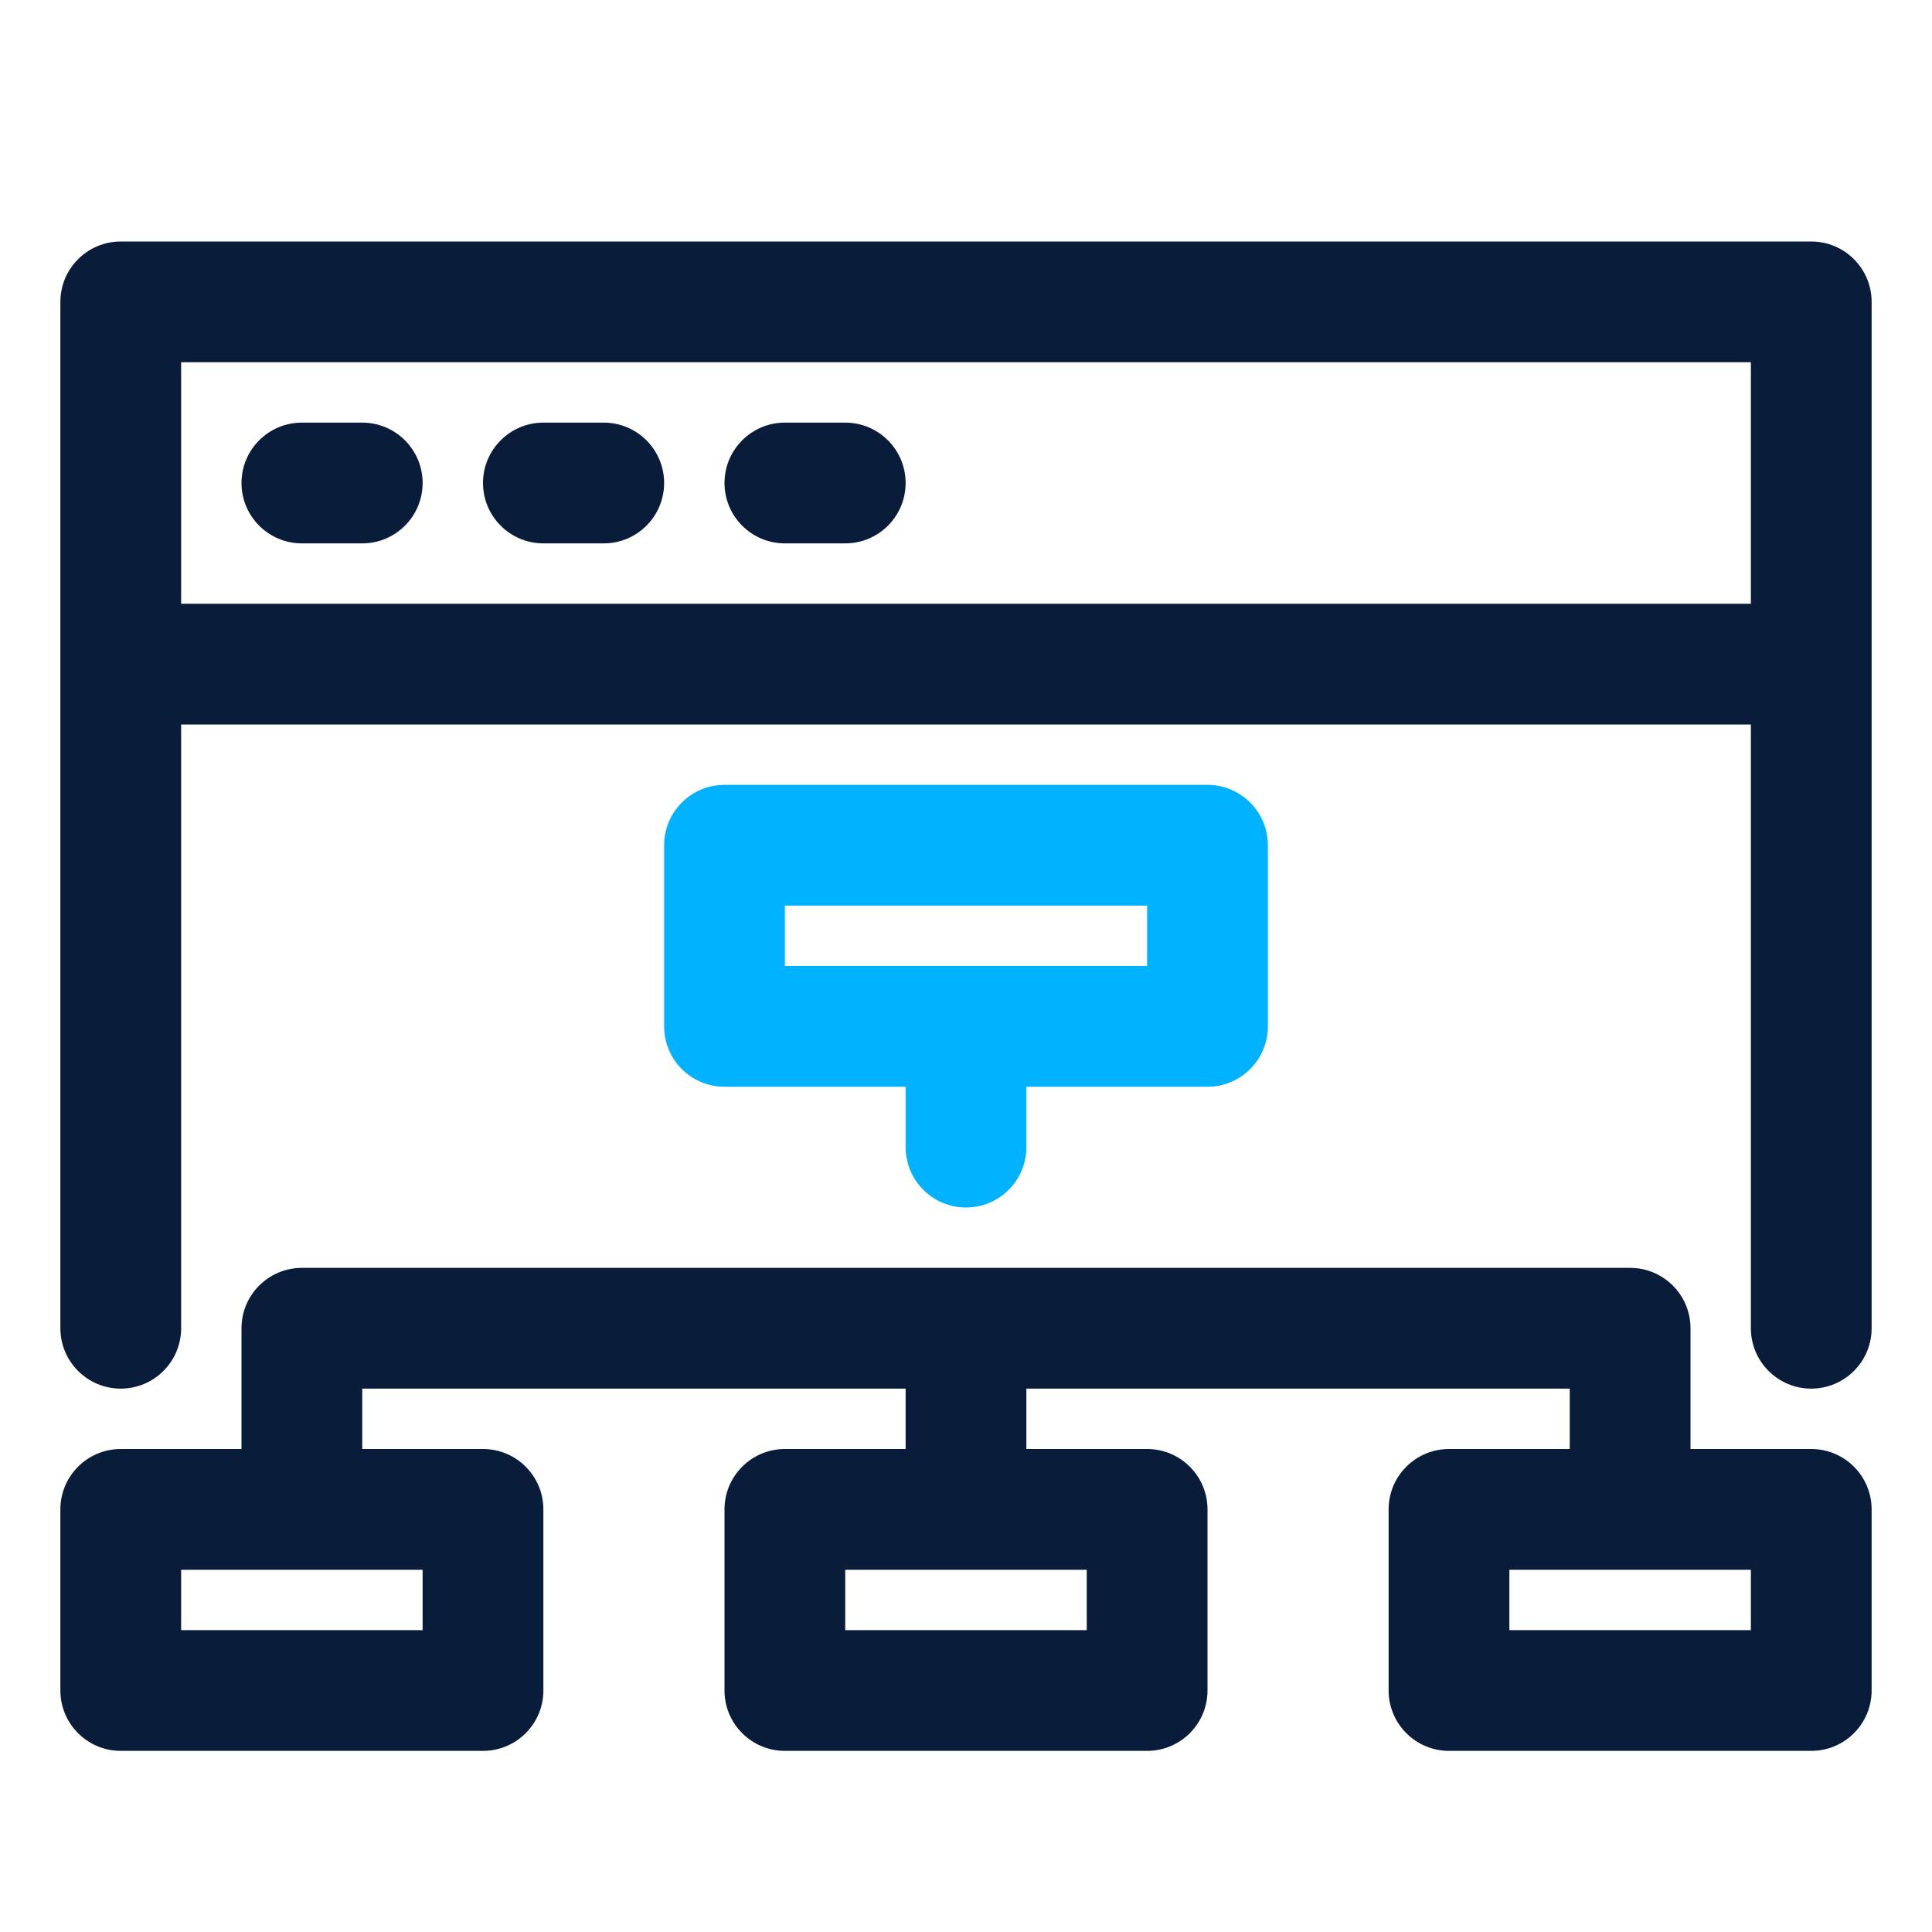 <svg width="32" height="32" viewBox="0 0 32 32" fill="none" xmlns="http://www.w3.org/2000/svg">
<path d="M30 4H2C1.448 4 1 4.448 1 5V22C1 22.552 1.448 23 2 23C2.552 23 3 22.552 3 22V12H29V22C29 22.552 29.448 23 30 23C30.552 23 31 22.552 31 22V5C31 4.448 30.552 4 30 4ZM29 10H3V6H29V10Z" fill="#091C3A"/>
<path d="M5 9H6C6.552 9 7 8.552 7 8C7 7.448 6.552 7 6 7H5C4.448 7 4 7.448 4 8C4 8.552 4.448 9 5 9Z" fill="#091C3A"/>
<path d="M9 9H10C10.552 9 11 8.552 11 8C11 7.448 10.552 7 10 7H9C8.448 7 8 7.448 8 8C8 8.552 8.448 9 9 9Z" fill="#091C3A"/>
<path d="M13 9H14C14.552 9 15 8.552 15 8C15 7.448 14.552 7 14 7H13C12.448 7 12 7.448 12 8C12 8.552 12.448 9 13 9Z" fill="#091C3A"/>
<path d="M30 24H28V22C28 21.448 27.552 21 27 21H5C4.448 21 4 21.448 4 22V24H2C1.448 24 1 24.448 1 25V28C1 28.552 1.448 29 2 29H8C8.552 29 9 28.552 9 28V25C9 24.448 8.552 24 8 24H6V23H15V24H13C12.448 24 12 24.448 12 25V28C12 28.552 12.448 29 13 29H19C19.552 29 20 28.552 20 28V25C20 24.448 19.552 24 19 24H17V23H26V24H24C23.448 24 23 24.448 23 25V28C23 28.552 23.448 29 24 29H30C30.552 29 31 28.552 31 28V25C31 24.448 30.552 24 30 24ZM7 26V27H3V26H7ZM18 26V27H14V26H18ZM29 27H25V26H29V27Z" fill="#091C3A"/>
<path d="M16 20C16.552 20 17 19.552 17 19V18H20C20.552 18 21 17.552 21 17V14C21 13.448 20.552 13 20 13H12C11.448 13 11 13.448 11 14V17C11 17.552 11.448 18 12 18H15V19C15 19.552 15.448 20 16 20ZM13 16V15H19V16H13Z" fill="#00B2FF"/>
</svg>
